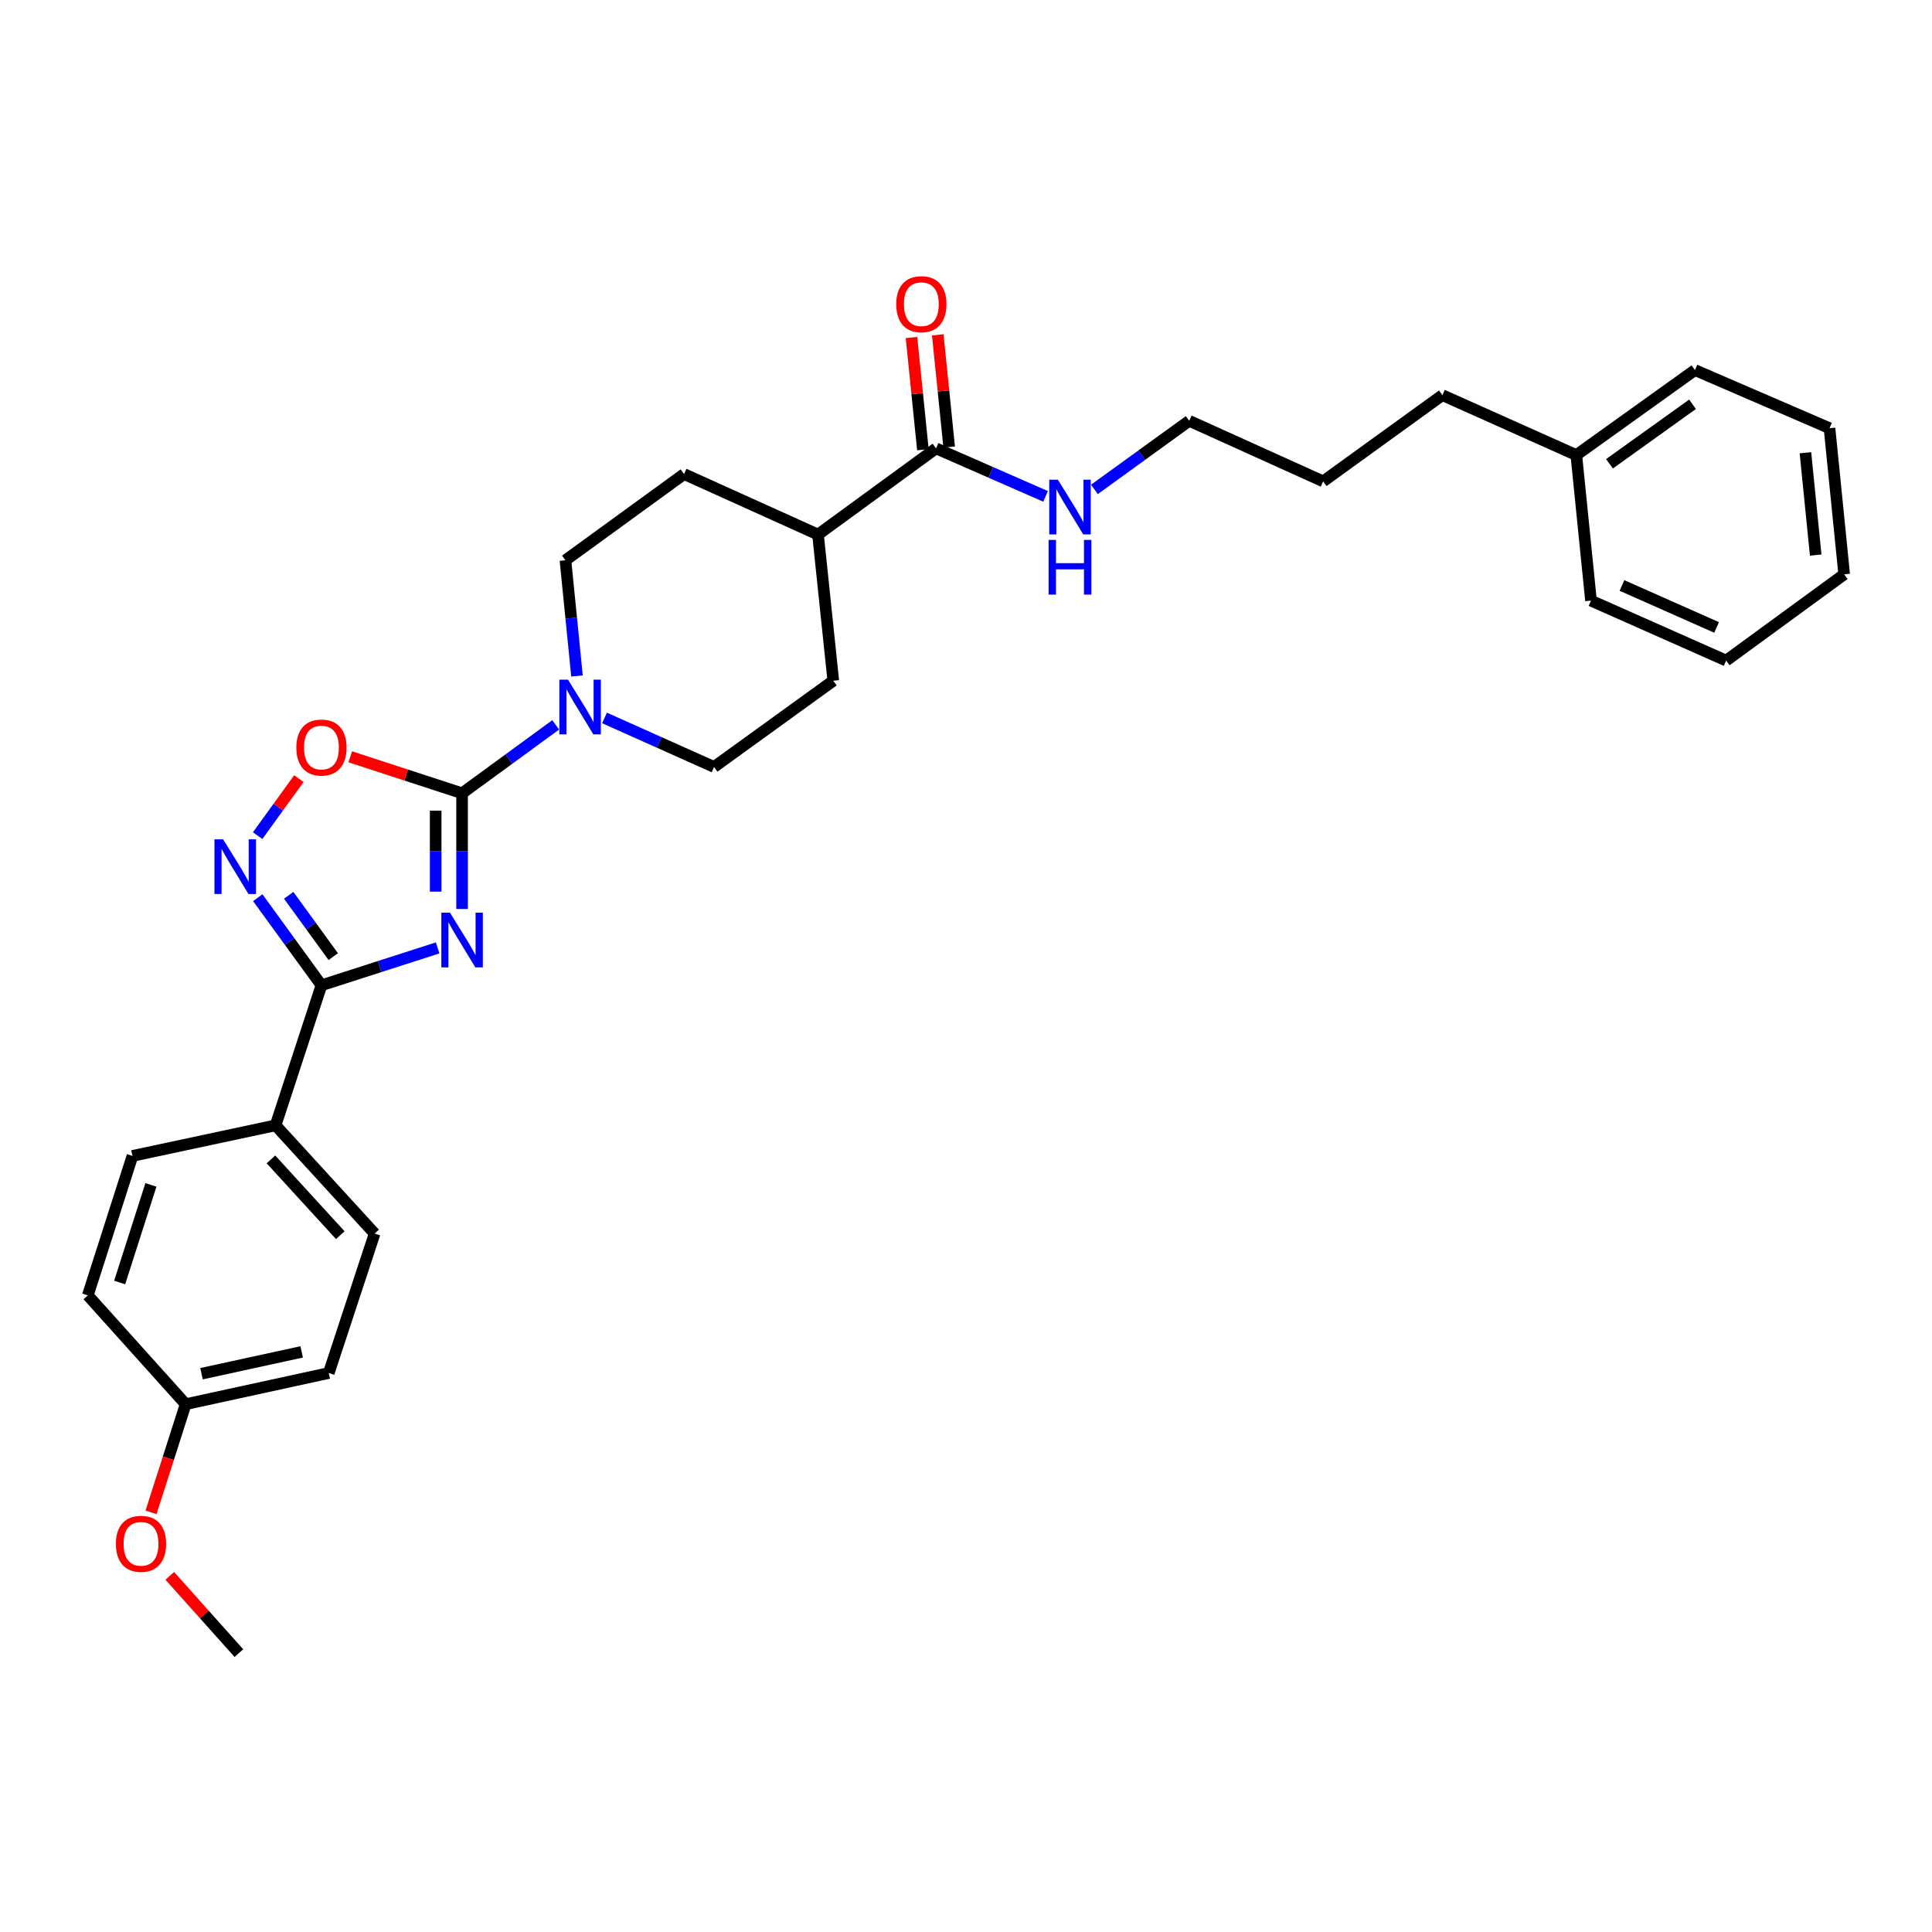 <?xml version='1.0' encoding='iso-8859-1'?>
<svg version='1.1' baseProfile='full'
              xmlns='http://www.w3.org/2000/svg'
                      xmlns:rdkit='http://www.rdkit.org/xml'
                      xmlns:xlink='http://www.w3.org/1999/xlink'
                  xml:space='preserve'
width='1000px' height='1000px' viewBox='0 0 1000 1000'>
<!-- END OF HEADER -->
<rect style='opacity:1.0;fill:#FFFFFF;stroke:none' width='1000' height='1000' x='0' y='0'> </rect>
<path class='bond-0' d='M 239.174,470.504 L 239.174,440.551' style='fill:none;fill-rule:evenodd;stroke:#0000FF;stroke-width:6px;stroke-linecap:butt;stroke-linejoin:miter;stroke-opacity:1' />
<path class='bond-0' d='M 239.174,440.551 L 239.174,410.599' style='fill:none;fill-rule:evenodd;stroke:#000000;stroke-width:6px;stroke-linecap:butt;stroke-linejoin:miter;stroke-opacity:1' />
<path class='bond-0' d='M 225.501,461.518 L 225.501,440.551' style='fill:none;fill-rule:evenodd;stroke:#0000FF;stroke-width:6px;stroke-linecap:butt;stroke-linejoin:miter;stroke-opacity:1' />
<path class='bond-0' d='M 225.501,440.551 L 225.501,419.585' style='fill:none;fill-rule:evenodd;stroke:#000000;stroke-width:6px;stroke-linecap:butt;stroke-linejoin:miter;stroke-opacity:1' />
<path class='bond-1' d='M 226.522,490.634 L 196.449,500.311' style='fill:none;fill-rule:evenodd;stroke:#0000FF;stroke-width:6px;stroke-linecap:butt;stroke-linejoin:miter;stroke-opacity:1' />
<path class='bond-1' d='M 196.449,500.311 L 166.377,509.988' style='fill:none;fill-rule:evenodd;stroke:#000000;stroke-width:6px;stroke-linecap:butt;stroke-linejoin:miter;stroke-opacity:1' />
<path class='bond-3' d='M 239.174,410.599 L 210.232,401.156' style='fill:none;fill-rule:evenodd;stroke:#000000;stroke-width:6px;stroke-linecap:butt;stroke-linejoin:miter;stroke-opacity:1' />
<path class='bond-3' d='M 210.232,401.156 L 181.291,391.714' style='fill:none;fill-rule:evenodd;stroke:#FF0000;stroke-width:6px;stroke-linecap:butt;stroke-linejoin:miter;stroke-opacity:1' />
<path class='bond-4' d='M 239.174,410.599 L 263.4,392.892' style='fill:none;fill-rule:evenodd;stroke:#000000;stroke-width:6px;stroke-linecap:butt;stroke-linejoin:miter;stroke-opacity:1' />
<path class='bond-4' d='M 263.4,392.892 L 287.626,375.184' style='fill:none;fill-rule:evenodd;stroke:#0000FF;stroke-width:6px;stroke-linecap:butt;stroke-linejoin:miter;stroke-opacity:1' />
<path class='bond-2' d='M 166.377,509.988 L 149.897,487.315' style='fill:none;fill-rule:evenodd;stroke:#000000;stroke-width:6px;stroke-linecap:butt;stroke-linejoin:miter;stroke-opacity:1' />
<path class='bond-2' d='M 149.897,487.315 L 133.417,464.643' style='fill:none;fill-rule:evenodd;stroke:#0000FF;stroke-width:6px;stroke-linecap:butt;stroke-linejoin:miter;stroke-opacity:1' />
<path class='bond-2' d='M 172.492,495.147 L 160.956,479.277' style='fill:none;fill-rule:evenodd;stroke:#000000;stroke-width:6px;stroke-linecap:butt;stroke-linejoin:miter;stroke-opacity:1' />
<path class='bond-2' d='M 160.956,479.277 L 149.42,463.406' style='fill:none;fill-rule:evenodd;stroke:#0000FF;stroke-width:6px;stroke-linecap:butt;stroke-linejoin:miter;stroke-opacity:1' />
<path class='bond-6' d='M 166.377,509.988 L 142.641,582.473' style='fill:none;fill-rule:evenodd;stroke:#000000;stroke-width:6px;stroke-linecap:butt;stroke-linejoin:miter;stroke-opacity:1' />
<path class='bond-30' d='M 133.359,432.52 L 144.023,417.768' style='fill:none;fill-rule:evenodd;stroke:#0000FF;stroke-width:6px;stroke-linecap:butt;stroke-linejoin:miter;stroke-opacity:1' />
<path class='bond-30' d='M 144.023,417.768 L 154.688,403.016' style='fill:none;fill-rule:evenodd;stroke:#FF0000;stroke-width:6px;stroke-linecap:butt;stroke-linejoin:miter;stroke-opacity:1' />
<path class='bond-7' d='M 298.652,349.884 L 295.661,319.943' style='fill:none;fill-rule:evenodd;stroke:#0000FF;stroke-width:6px;stroke-linecap:butt;stroke-linejoin:miter;stroke-opacity:1' />
<path class='bond-7' d='M 295.661,319.943 L 292.67,290.003' style='fill:none;fill-rule:evenodd;stroke:#000000;stroke-width:6px;stroke-linecap:butt;stroke-linejoin:miter;stroke-opacity:1' />
<path class='bond-8' d='M 312.897,371.608 L 341.244,384.294' style='fill:none;fill-rule:evenodd;stroke:#0000FF;stroke-width:6px;stroke-linecap:butt;stroke-linejoin:miter;stroke-opacity:1' />
<path class='bond-8' d='M 341.244,384.294 L 369.591,396.98' style='fill:none;fill-rule:evenodd;stroke:#000000;stroke-width:6px;stroke-linecap:butt;stroke-linejoin:miter;stroke-opacity:1' />
<path class='bond-5' d='M 484.49,232.079 L 423.398,276.696' style='fill:none;fill-rule:evenodd;stroke:#000000;stroke-width:6px;stroke-linecap:butt;stroke-linejoin:miter;stroke-opacity:1' />
<path class='bond-10' d='M 491.291,231.387 L 488.336,202.347' style='fill:none;fill-rule:evenodd;stroke:#000000;stroke-width:6px;stroke-linecap:butt;stroke-linejoin:miter;stroke-opacity:1' />
<path class='bond-10' d='M 488.336,202.347 L 485.38,173.306' style='fill:none;fill-rule:evenodd;stroke:#FF0000;stroke-width:6px;stroke-linecap:butt;stroke-linejoin:miter;stroke-opacity:1' />
<path class='bond-10' d='M 477.689,232.771 L 474.734,203.731' style='fill:none;fill-rule:evenodd;stroke:#000000;stroke-width:6px;stroke-linecap:butt;stroke-linejoin:miter;stroke-opacity:1' />
<path class='bond-10' d='M 474.734,203.731 L 471.779,174.69' style='fill:none;fill-rule:evenodd;stroke:#FF0000;stroke-width:6px;stroke-linecap:butt;stroke-linejoin:miter;stroke-opacity:1' />
<path class='bond-15' d='M 484.49,232.079 L 512.84,244.502' style='fill:none;fill-rule:evenodd;stroke:#000000;stroke-width:6px;stroke-linecap:butt;stroke-linejoin:miter;stroke-opacity:1' />
<path class='bond-15' d='M 512.84,244.502 L 541.19,256.926' style='fill:none;fill-rule:evenodd;stroke:#0000FF;stroke-width:6px;stroke-linecap:butt;stroke-linejoin:miter;stroke-opacity:1' />
<path class='bond-13' d='M 142.641,582.473 L 193.904,638.498' style='fill:none;fill-rule:evenodd;stroke:#000000;stroke-width:6px;stroke-linecap:butt;stroke-linejoin:miter;stroke-opacity:1' />
<path class='bond-13' d='M 140.243,600.106 L 176.127,639.324' style='fill:none;fill-rule:evenodd;stroke:#000000;stroke-width:6px;stroke-linecap:butt;stroke-linejoin:miter;stroke-opacity:1' />
<path class='bond-14' d='M 142.641,582.473 L 68.561,598.302' style='fill:none;fill-rule:evenodd;stroke:#000000;stroke-width:6px;stroke-linecap:butt;stroke-linejoin:miter;stroke-opacity:1' />
<path class='bond-12' d='M 292.67,290.003 L 354.073,245.371' style='fill:none;fill-rule:evenodd;stroke:#000000;stroke-width:6px;stroke-linecap:butt;stroke-linejoin:miter;stroke-opacity:1' />
<path class='bond-11' d='M 369.591,396.98 L 431.305,352.348' style='fill:none;fill-rule:evenodd;stroke:#000000;stroke-width:6px;stroke-linecap:butt;stroke-linejoin:miter;stroke-opacity:1' />
<path class='bond-9' d='M 423.398,276.696 L 431.305,352.348' style='fill:none;fill-rule:evenodd;stroke:#000000;stroke-width:6px;stroke-linecap:butt;stroke-linejoin:miter;stroke-opacity:1' />
<path class='bond-32' d='M 423.398,276.696 L 354.073,245.371' style='fill:none;fill-rule:evenodd;stroke:#000000;stroke-width:6px;stroke-linecap:butt;stroke-linejoin:miter;stroke-opacity:1' />
<path class='bond-17' d='M 193.904,638.498 L 170.167,710.672' style='fill:none;fill-rule:evenodd;stroke:#000000;stroke-width:6px;stroke-linecap:butt;stroke-linejoin:miter;stroke-opacity:1' />
<path class='bond-18' d='M 68.561,598.302 L 45.455,670.476' style='fill:none;fill-rule:evenodd;stroke:#000000;stroke-width:6px;stroke-linecap:butt;stroke-linejoin:miter;stroke-opacity:1' />
<path class='bond-18' d='M 78.116,613.297 L 61.942,663.819' style='fill:none;fill-rule:evenodd;stroke:#000000;stroke-width:6px;stroke-linecap:butt;stroke-linejoin:miter;stroke-opacity:1' />
<path class='bond-21' d='M 566.467,253.314 L 591.002,235.564' style='fill:none;fill-rule:evenodd;stroke:#0000FF;stroke-width:6px;stroke-linecap:butt;stroke-linejoin:miter;stroke-opacity:1' />
<path class='bond-21' d='M 591.002,235.564 L 615.537,217.814' style='fill:none;fill-rule:evenodd;stroke:#000000;stroke-width:6px;stroke-linecap:butt;stroke-linejoin:miter;stroke-opacity:1' />
<path class='bond-16' d='M 96.102,726.805 L 45.455,670.476' style='fill:none;fill-rule:evenodd;stroke:#000000;stroke-width:6px;stroke-linecap:butt;stroke-linejoin:miter;stroke-opacity:1' />
<path class='bond-19' d='M 96.102,726.805 L 87.138,754.792' style='fill:none;fill-rule:evenodd;stroke:#000000;stroke-width:6px;stroke-linecap:butt;stroke-linejoin:miter;stroke-opacity:1' />
<path class='bond-19' d='M 87.138,754.792 L 78.175,782.779' style='fill:none;fill-rule:evenodd;stroke:#FF0000;stroke-width:6px;stroke-linecap:butt;stroke-linejoin:miter;stroke-opacity:1' />
<path class='bond-31' d='M 96.102,726.805 L 170.167,710.672' style='fill:none;fill-rule:evenodd;stroke:#000000;stroke-width:6px;stroke-linecap:butt;stroke-linejoin:miter;stroke-opacity:1' />
<path class='bond-31' d='M 104.302,711.026 L 156.148,699.733' style='fill:none;fill-rule:evenodd;stroke:#000000;stroke-width:6px;stroke-linecap:butt;stroke-linejoin:miter;stroke-opacity:1' />
<path class='bond-23' d='M 87.879,815.654 L 105.766,835.656' style='fill:none;fill-rule:evenodd;stroke:#FF0000;stroke-width:6px;stroke-linecap:butt;stroke-linejoin:miter;stroke-opacity:1' />
<path class='bond-23' d='M 105.766,835.656 L 123.652,855.658' style='fill:none;fill-rule:evenodd;stroke:#000000;stroke-width:6px;stroke-linecap:butt;stroke-linejoin:miter;stroke-opacity:1' />
<path class='bond-20' d='M 815.895,235.542 L 746.577,204.53' style='fill:none;fill-rule:evenodd;stroke:#000000;stroke-width:6px;stroke-linecap:butt;stroke-linejoin:miter;stroke-opacity:1' />
<path class='bond-24' d='M 815.895,235.542 L 877.305,191.549' style='fill:none;fill-rule:evenodd;stroke:#000000;stroke-width:6px;stroke-linecap:butt;stroke-linejoin:miter;stroke-opacity:1' />
<path class='bond-24' d='M 833.069,240.058 L 876.056,209.262' style='fill:none;fill-rule:evenodd;stroke:#000000;stroke-width:6px;stroke-linecap:butt;stroke-linejoin:miter;stroke-opacity:1' />
<path class='bond-25' d='M 815.895,235.542 L 823.498,310.884' style='fill:none;fill-rule:evenodd;stroke:#000000;stroke-width:6px;stroke-linecap:butt;stroke-linejoin:miter;stroke-opacity:1' />
<path class='bond-26' d='M 615.537,217.814 L 684.863,249.161' style='fill:none;fill-rule:evenodd;stroke:#000000;stroke-width:6px;stroke-linecap:butt;stroke-linejoin:miter;stroke-opacity:1' />
<path class='bond-22' d='M 746.577,204.53 L 684.863,249.161' style='fill:none;fill-rule:evenodd;stroke:#000000;stroke-width:6px;stroke-linecap:butt;stroke-linejoin:miter;stroke-opacity:1' />
<path class='bond-27' d='M 877.305,191.549 L 946.95,221.635' style='fill:none;fill-rule:evenodd;stroke:#000000;stroke-width:6px;stroke-linecap:butt;stroke-linejoin:miter;stroke-opacity:1' />
<path class='bond-28' d='M 823.498,310.884 L 893.454,341.919' style='fill:none;fill-rule:evenodd;stroke:#000000;stroke-width:6px;stroke-linecap:butt;stroke-linejoin:miter;stroke-opacity:1' />
<path class='bond-28' d='M 839.536,303.041 L 888.505,324.767' style='fill:none;fill-rule:evenodd;stroke:#000000;stroke-width:6px;stroke-linecap:butt;stroke-linejoin:miter;stroke-opacity:1' />
<path class='bond-33' d='M 946.95,221.635 L 954.545,297.287' style='fill:none;fill-rule:evenodd;stroke:#000000;stroke-width:6px;stroke-linecap:butt;stroke-linejoin:miter;stroke-opacity:1' />
<path class='bond-33' d='M 934.485,234.349 L 939.802,287.305' style='fill:none;fill-rule:evenodd;stroke:#000000;stroke-width:6px;stroke-linecap:butt;stroke-linejoin:miter;stroke-opacity:1' />
<path class='bond-29' d='M 893.454,341.919 L 954.545,297.287' style='fill:none;fill-rule:evenodd;stroke:#000000;stroke-width:6px;stroke-linecap:butt;stroke-linejoin:miter;stroke-opacity:1' />
<path  class='atom-0' d='M 232.914 472.403
L 242.194 487.403
Q 243.114 488.883, 244.594 491.563
Q 246.074 494.243, 246.154 494.403
L 246.154 472.403
L 249.914 472.403
L 249.914 500.723
L 246.034 500.723
L 236.074 484.323
Q 234.914 482.403, 233.674 480.203
Q 232.474 478.003, 232.114 477.323
L 232.114 500.723
L 228.434 500.723
L 228.434 472.403
L 232.914 472.403
' fill='#0000FF'/>
<path  class='atom-3' d='M 115.485 434.425
L 124.765 449.425
Q 125.685 450.905, 127.165 453.585
Q 128.645 456.265, 128.725 456.425
L 128.725 434.425
L 132.485 434.425
L 132.485 462.745
L 128.605 462.745
L 118.645 446.345
Q 117.485 444.425, 116.245 442.225
Q 115.045 440.025, 114.685 439.345
L 114.685 462.745
L 111.005 462.745
L 111.005 434.425
L 115.485 434.425
' fill='#0000FF'/>
<path  class='atom-4' d='M 153.377 386.927
Q 153.377 380.127, 156.737 376.327
Q 160.097 372.527, 166.377 372.527
Q 172.657 372.527, 176.017 376.327
Q 179.377 380.127, 179.377 386.927
Q 179.377 393.807, 175.977 397.727
Q 172.577 401.607, 166.377 401.607
Q 160.137 401.607, 156.737 397.727
Q 153.377 393.847, 153.377 386.927
M 166.377 398.407
Q 170.697 398.407, 173.017 395.527
Q 175.377 392.607, 175.377 386.927
Q 175.377 381.367, 173.017 378.567
Q 170.697 375.727, 166.377 375.727
Q 162.057 375.727, 159.697 378.527
Q 157.377 381.327, 157.377 386.927
Q 157.377 392.647, 159.697 395.527
Q 162.057 398.407, 166.377 398.407
' fill='#FF0000'/>
<path  class='atom-5' d='M 293.998 351.792
L 303.278 366.792
Q 304.198 368.272, 305.678 370.952
Q 307.158 373.632, 307.238 373.792
L 307.238 351.792
L 310.998 351.792
L 310.998 380.112
L 307.118 380.112
L 297.158 363.712
Q 295.998 361.792, 294.758 359.592
Q 293.558 357.392, 293.198 356.712
L 293.198 380.112
L 289.518 380.112
L 289.518 351.792
L 293.998 351.792
' fill='#0000FF'/>
<path  class='atom-11' d='M 463.886 157.441
Q 463.886 150.641, 467.246 146.841
Q 470.606 143.041, 476.886 143.041
Q 483.166 143.041, 486.526 146.841
Q 489.886 150.641, 489.886 157.441
Q 489.886 164.321, 486.486 168.241
Q 483.086 172.121, 476.886 172.121
Q 470.646 172.121, 467.246 168.241
Q 463.886 164.361, 463.886 157.441
M 476.886 168.921
Q 481.206 168.921, 483.526 166.041
Q 485.886 163.121, 485.886 157.441
Q 485.886 151.881, 483.526 149.081
Q 481.206 146.241, 476.886 146.241
Q 472.566 146.241, 470.206 149.041
Q 467.886 151.841, 467.886 157.441
Q 467.886 163.161, 470.206 166.041
Q 472.566 168.921, 476.886 168.921
' fill='#FF0000'/>
<path  class='atom-16' d='M 547.563 248.301
L 556.843 263.301
Q 557.763 264.781, 559.243 267.461
Q 560.723 270.141, 560.803 270.301
L 560.803 248.301
L 564.563 248.301
L 564.563 276.621
L 560.683 276.621
L 550.723 260.221
Q 549.563 258.301, 548.323 256.101
Q 547.123 253.901, 546.763 253.221
L 546.763 276.621
L 543.083 276.621
L 543.083 248.301
L 547.563 248.301
' fill='#0000FF'/>
<path  class='atom-16' d='M 542.743 279.453
L 546.583 279.453
L 546.583 291.493
L 561.063 291.493
L 561.063 279.453
L 564.903 279.453
L 564.903 307.773
L 561.063 307.773
L 561.063 294.693
L 546.583 294.693
L 546.583 307.773
L 542.743 307.773
L 542.743 279.453
' fill='#0000FF'/>
<path  class='atom-20' d='M 59.981 799.074
Q 59.981 792.274, 63.341 788.474
Q 66.701 784.674, 72.981 784.674
Q 79.261 784.674, 82.621 788.474
Q 85.981 792.274, 85.981 799.074
Q 85.981 805.954, 82.581 809.874
Q 79.181 813.754, 72.981 813.754
Q 66.741 813.754, 63.341 809.874
Q 59.981 805.994, 59.981 799.074
M 72.981 810.554
Q 77.301 810.554, 79.621 807.674
Q 81.981 804.754, 81.981 799.074
Q 81.981 793.514, 79.621 790.714
Q 77.301 787.874, 72.981 787.874
Q 68.661 787.874, 66.301 790.674
Q 63.981 793.474, 63.981 799.074
Q 63.981 804.794, 66.301 807.674
Q 68.661 810.554, 72.981 810.554
' fill='#FF0000'/>
</svg>
